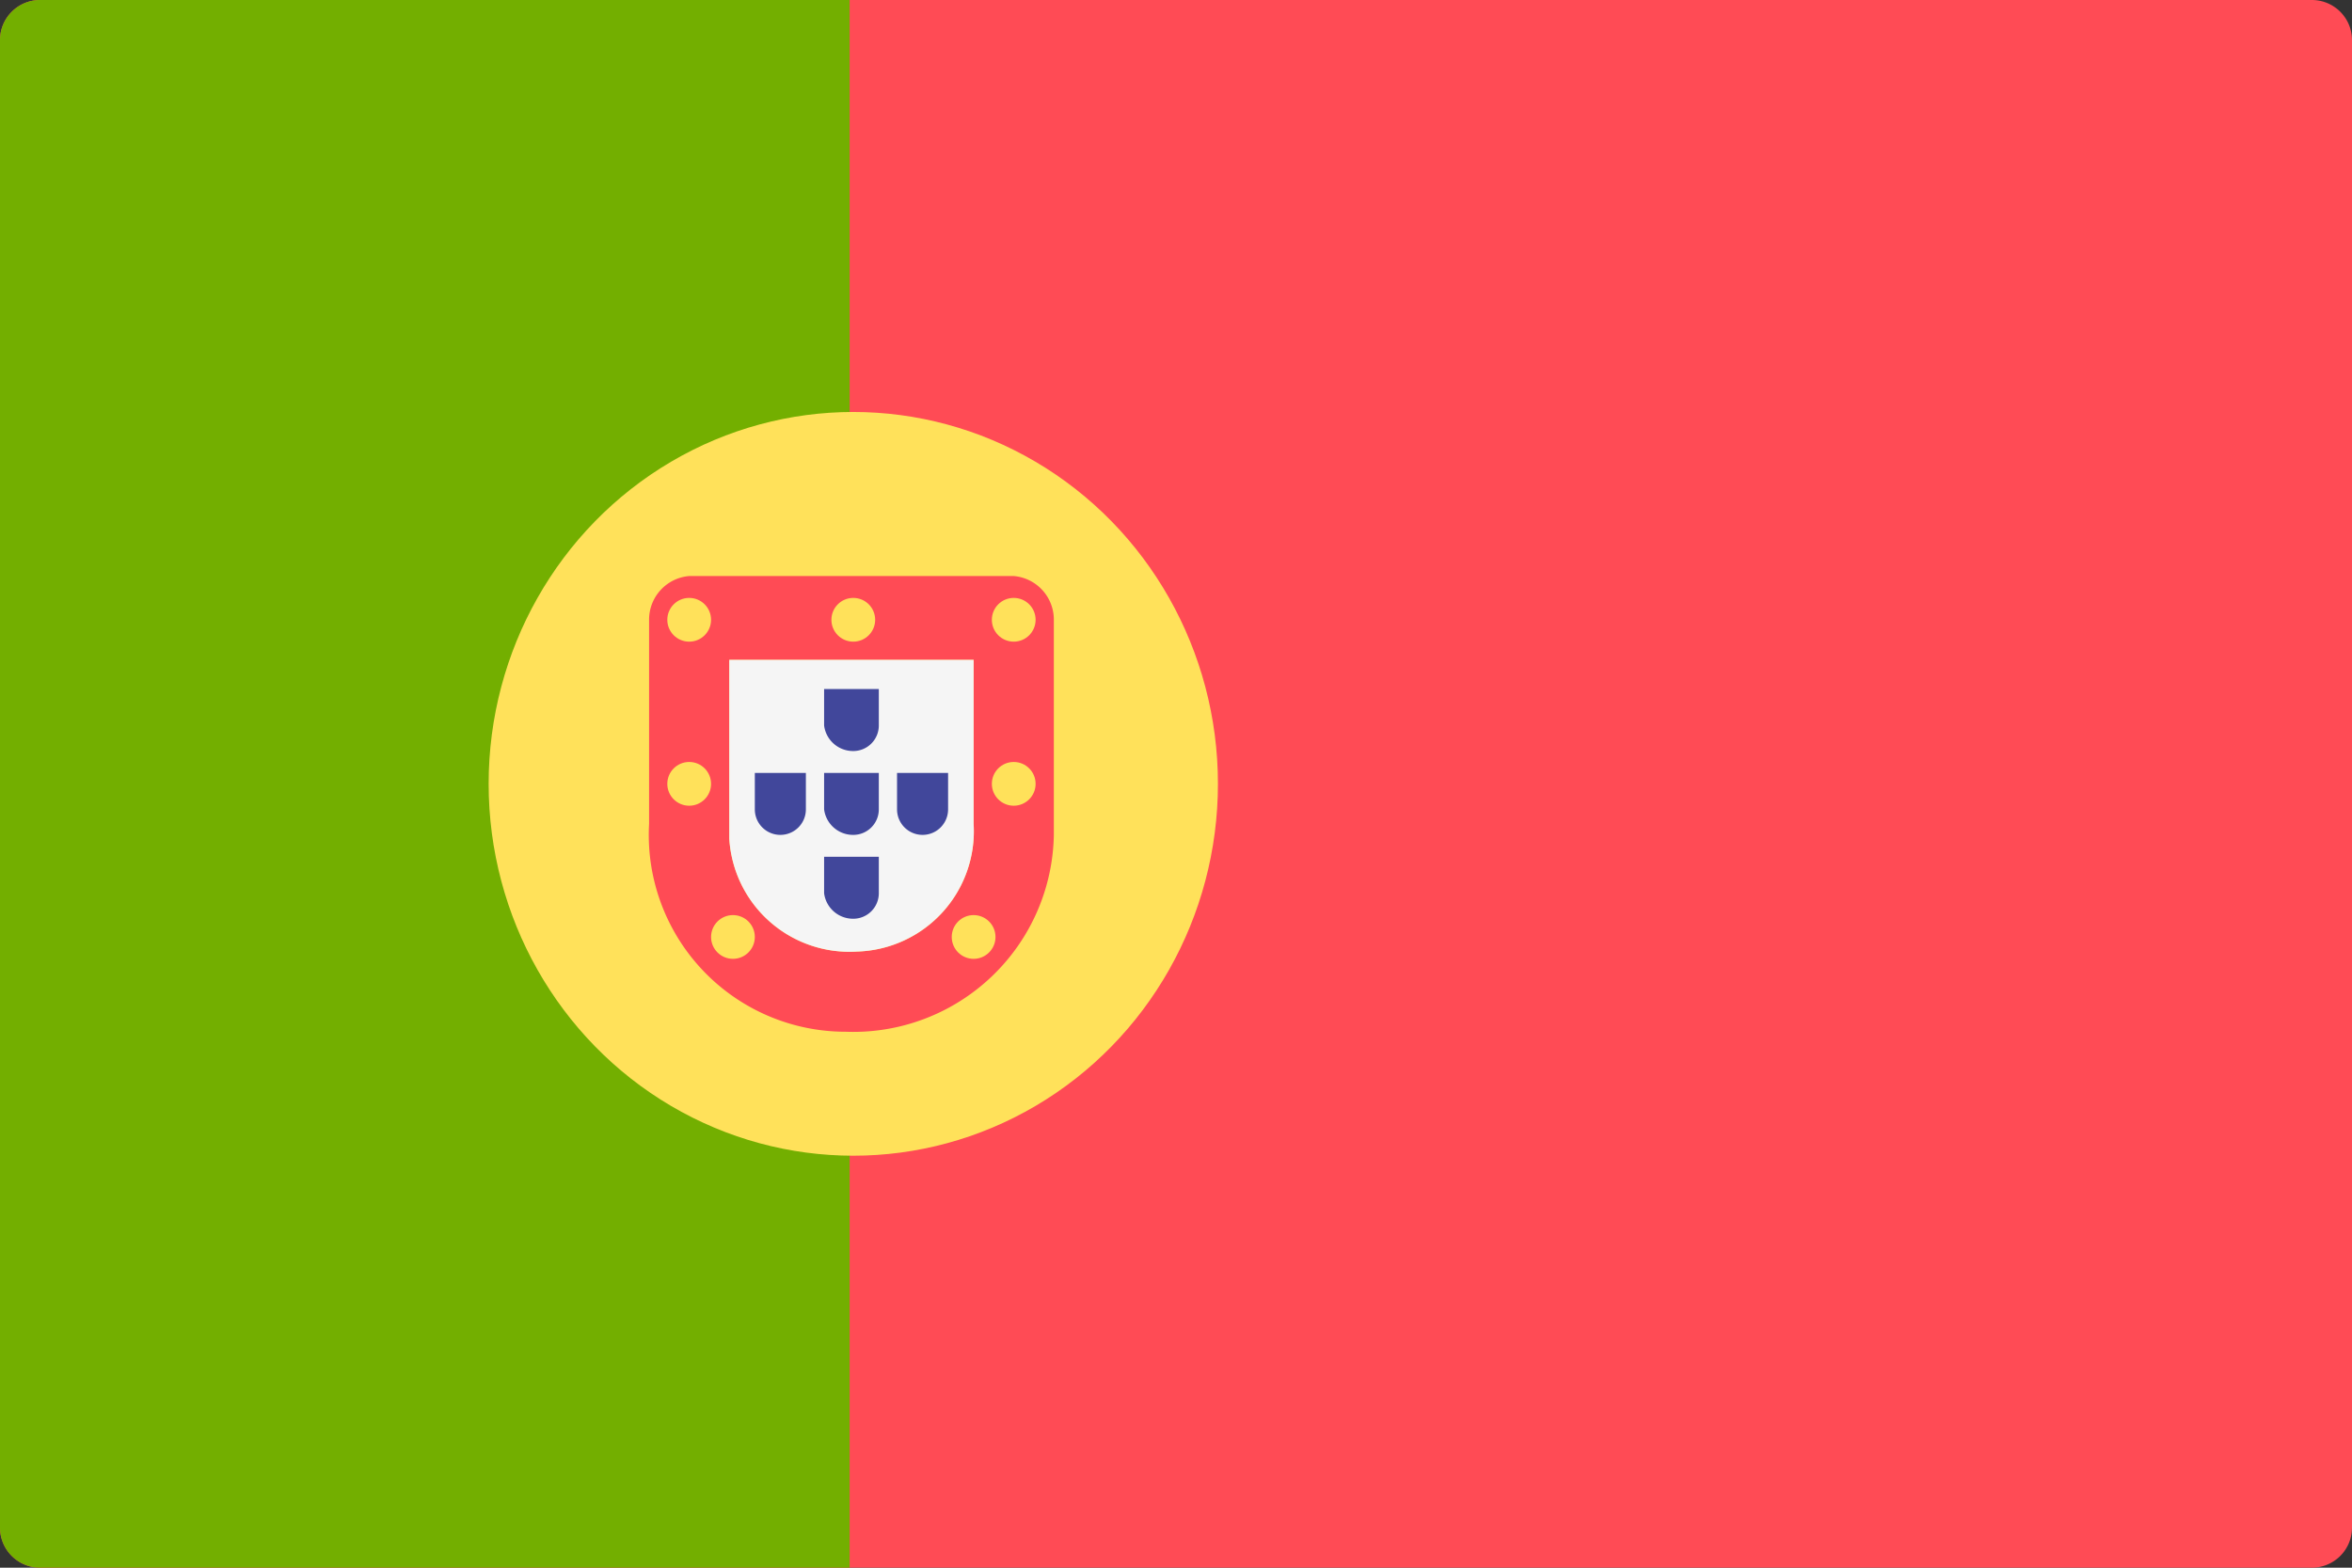 <svg data-name="Calque 1" xmlns="http://www.w3.org/2000/svg" viewBox="0 0 64.5 43"><rect x="0" y="0" width="64.5" height="43" fill="#333333" stroke="none"/><g data-name="224-portugal"><path data-name="Tracé 48" d="M63.4 43H1.1A1.1 1.1 0 0 1 0 41.9V1.1A1.1 1.1 0 0 1 1.1 0h62.3a1.1 1.1 0 0 1 1.1 1.1v40.8a1.1 1.1 0 0 1-1.1 1.1z" fill="#ff4b55"/><path data-name="Tracé 49" d="M23.3 0H1.1A1.1 1.1 0 0 0 0 1.1v40.8A1.1 1.1 0 0 0 1.1 43h22.2V0z" fill="#73af00"/><ellipse data-name="Ellipse 6" cx="23.4" cy="21.5" rx="10" ry="10.2" fill="#ffe15a"/><path data-name="Tracé 50" d="M26.7 18.1v4.5a3.3 3.3 0 0 1-3.2 3.5A3.3 3.3 0 0 1 20 23v-4.9h6.7m1.1-2.3h-8.9a1.2 1.2 0 0 0-1.1 1.2v5.6a5.4 5.4 0 0 0 5.4 5.7 5.5 5.5 0 0 0 5.7-5.4V17a1.2 1.2 0 0 0-1.1-1.2z" fill="#ff4b55"/><path data-name="Tracé 51" d="M26.7 18.1v4.5a3.3 3.3 0 0 1-3.2 3.5A3.3 3.3 0 0 1 20 23v-4.9h6.7" fill="#f5f5f5"/><g data-name="Groupe 13" fill="#ffe15a"><ellipse data-name="Ellipse 7" cx="18.9" cy="17" rx=".6" ry=".6"/><ellipse data-name="Ellipse 8" cx="27.8" cy="17" rx=".6" ry=".6"/><ellipse data-name="Ellipse 9" cx="18.9" cy="21.5" rx=".6" ry=".6"/><ellipse data-name="Ellipse 10" cx="27.8" cy="21.5" rx=".6" ry=".6"/><ellipse data-name="Ellipse 11" cx="23.4" cy="17" rx=".6" ry=".6"/><ellipse data-name="Ellipse 12" cx="26.7" cy="25.7" rx=".6" ry=".6"/><ellipse data-name="Ellipse 13" cx="20.1" cy="25.7" rx=".6" ry=".6"/></g><g data-name="Groupe 14" fill="#41479b"><path data-name="Tracé 52" d="M24.1 21.2v1a.7.7 0 0 1-.7.7.8.8 0 0 1-.8-.7v-1h1.5"/><path data-name="Tracé 53" d="M24.1 18.9v1a.7.7 0 0 1-.7.7.8.8 0 0 1-.8-.7v-1h1.5"/><path data-name="Tracé 54" d="M24.1 23.5v1a.7.7 0 0 1-.7.7.8.8 0 0 1-.8-.7v-1h1.5"/><path data-name="Tracé 55" d="M26 21.2v1a.7.7 0 0 1-1.4 0v-1H26"/><path data-name="Tracé 56" d="M22.1 21.2v1a.7.7 0 0 1-1.4 0v-1h1.4"/></g></g></svg>